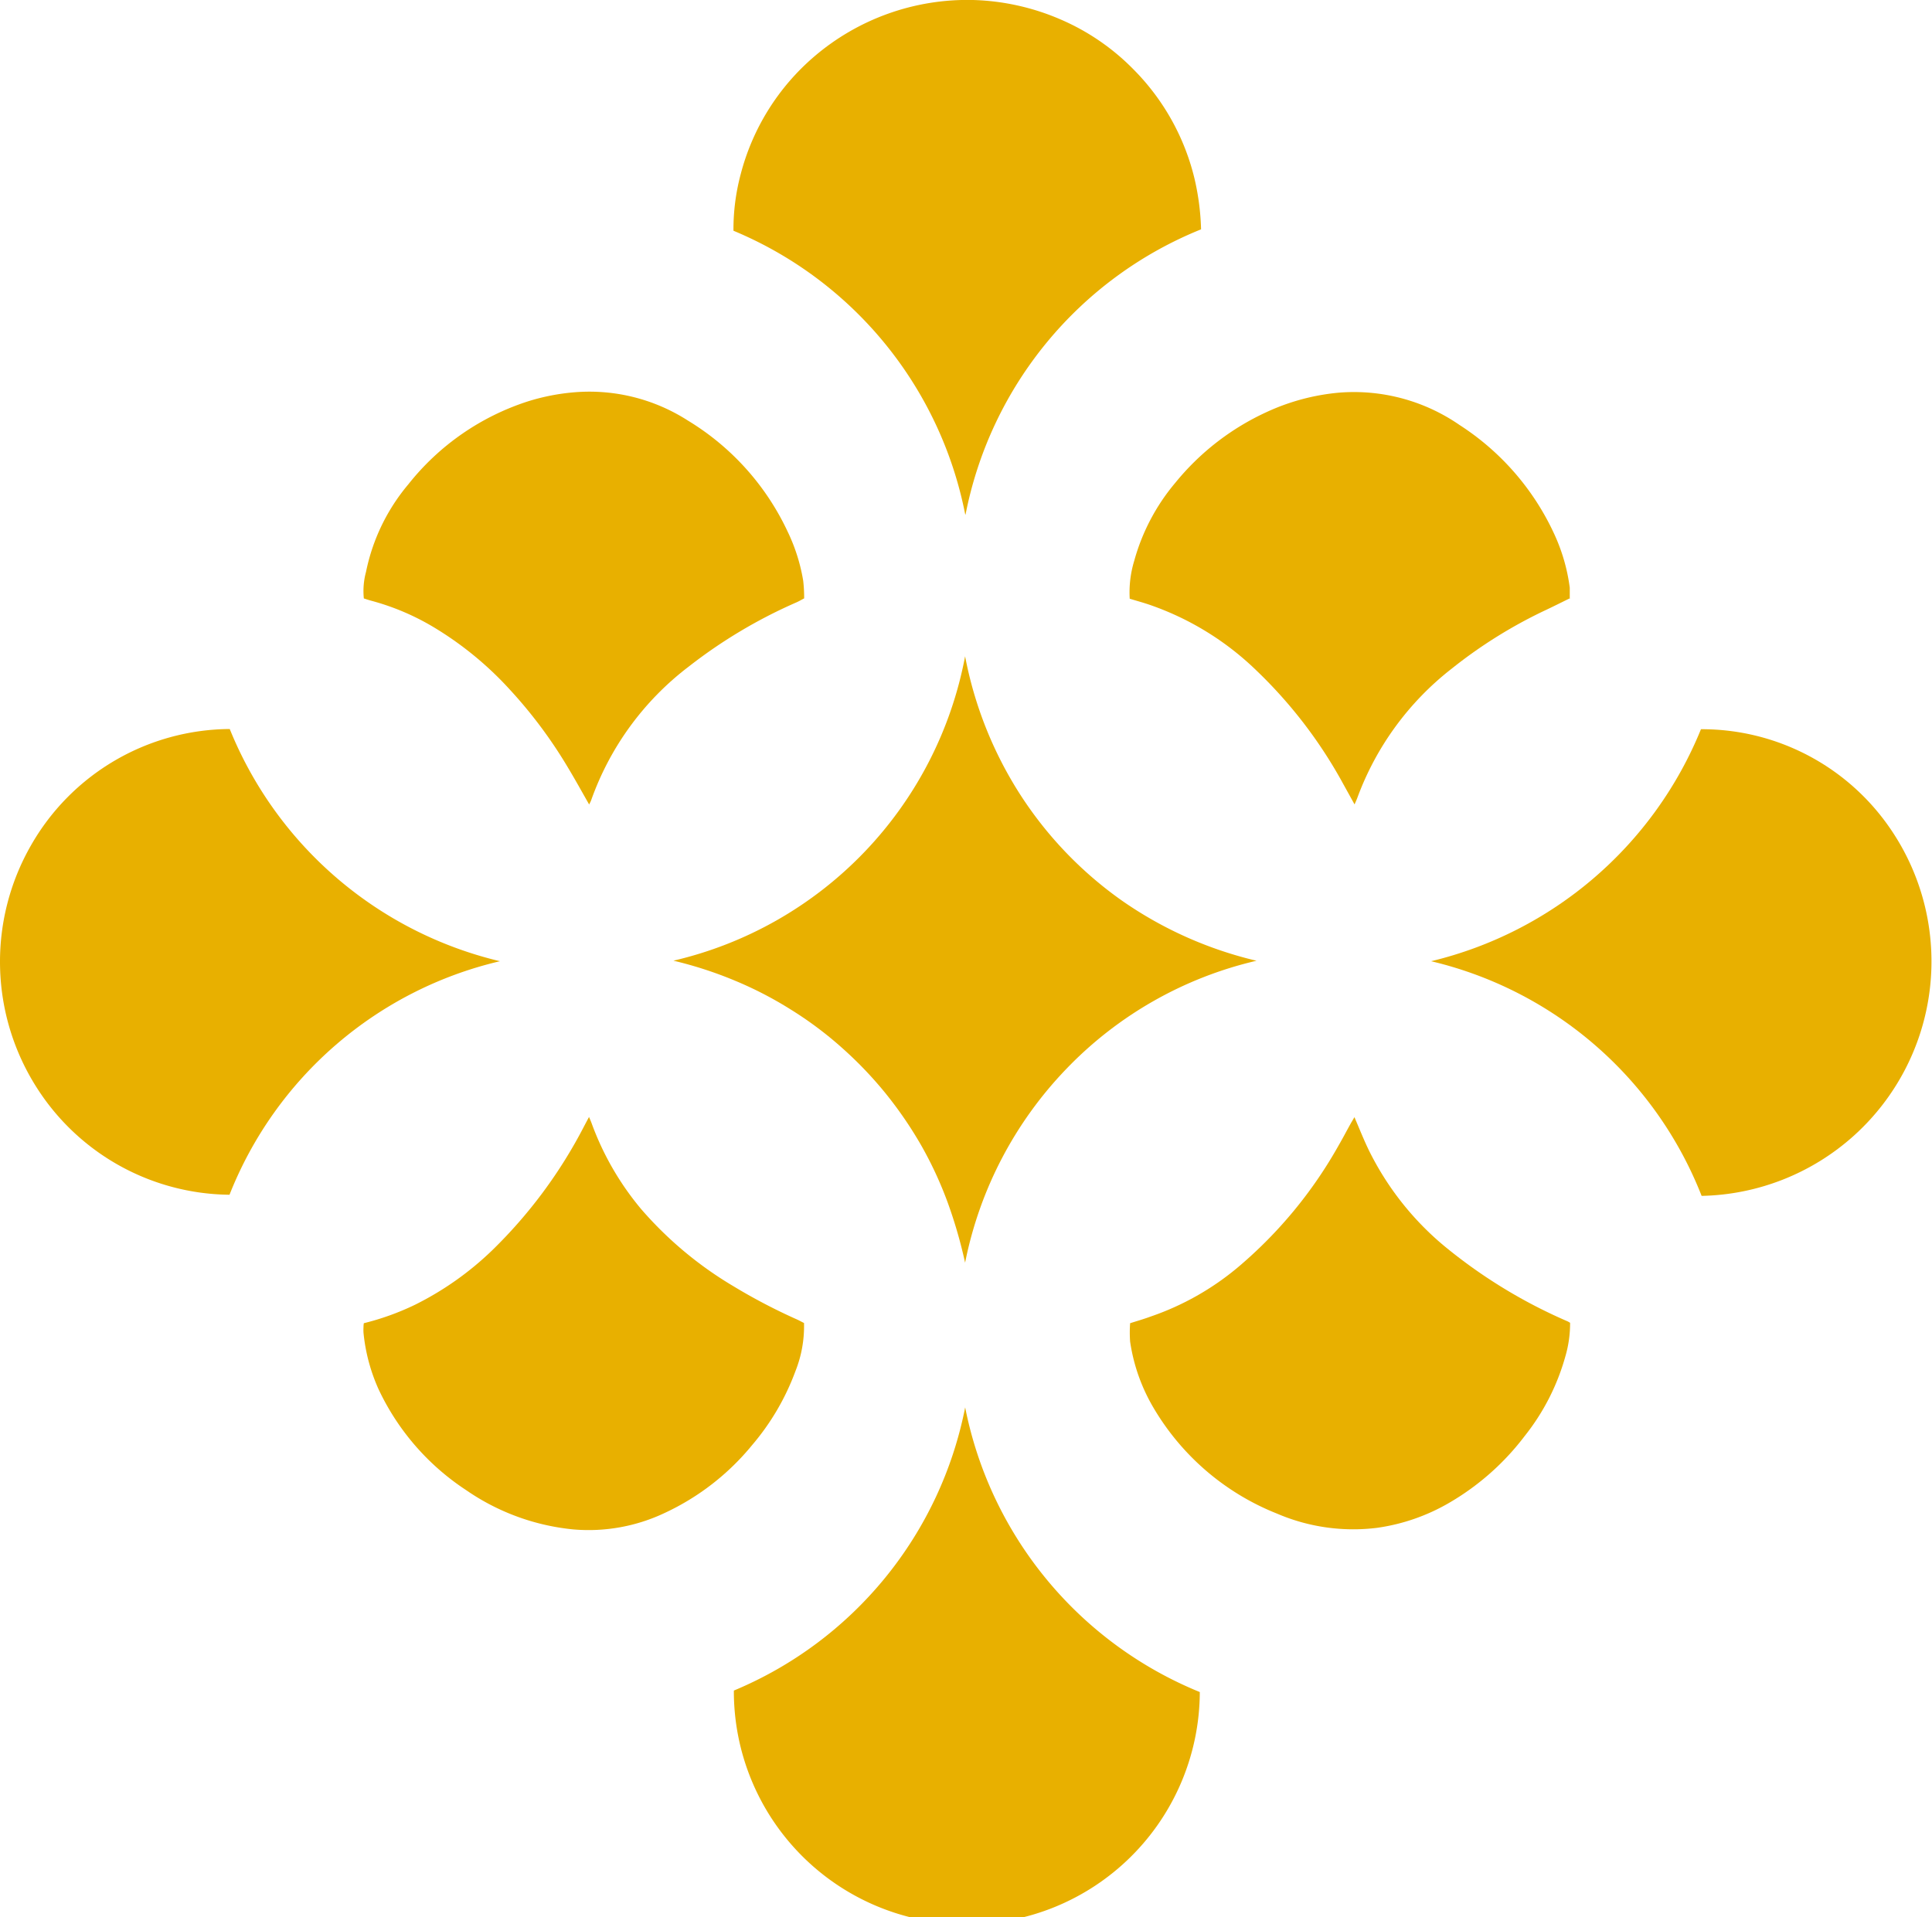 <svg id="Composant_95_2" data-name="Composant 95 – 2" xmlns="http://www.w3.org/2000/svg" xmlns:xlink="http://www.w3.org/1999/xlink" width="29.025" height="28.807" viewBox="0 0 29.025 28.807">
  <defs>
    <clipPath id="clip-path">
      <rect id="Rectangle_188" data-name="Rectangle 188" width="29.025" height="28.807" fill="#E8B000"/>
    </clipPath>
  </defs>
  <g id="Groupe_342" data-name="Groupe 342">

    <g id="Groupe_538" data-name="Groupe 538">
      <g id="Groupe_306" data-name="Groupe 306" clip-path="url(#clip-path)">
        <path id="Tracé_20" data-name="Tracé 20" d="M42.482,7.731A5.833,5.833,0,0,0,39,3.467a3.215,3.215,0,0,1,.107-.843A3.477,3.477,0,0,1,40.214.849,3.539,3.539,0,0,1,42.6,0,3.552,3.552,0,0,1,43.9.286a3.434,3.434,0,0,1,1.112.759,3.483,3.483,0,0,1,.913,1.633,3.765,3.765,0,0,1,.1.768,5.825,5.825,0,0,0-3.538,4.284" transform="translate(-27.981 0)" fill="#E8B000"/>
        <path id="Tracé_21" data-name="Tracé 21" d="M76.1,42.26a5.851,5.851,0,0,0,4.054-3.486A3.43,3.43,0,0,1,83.02,40.3a3.524,3.524,0,0,1-2.856,5.486A5.8,5.8,0,0,0,76.1,42.26" transform="translate(-54.6 -27.817)" fill="#E8B000"/>
        <path id="Tracé_22" data-name="Tracé 22" d="M3.451,38.769a5.838,5.838,0,0,0,4.06,3.49,5.786,5.786,0,0,0-4.063,3.509,3.473,3.473,0,0,1-2.89-1.6,3.517,3.517,0,0,1-.094-3.647,3.461,3.461,0,0,1,2.988-1.751" transform="translate(0 -27.816)" fill="#E8B000"/>
        <path id="Tracé_23" data-name="Tracé 23" d="M46.03,79.139a3.5,3.5,0,0,1-7-.022,5.825,5.825,0,0,0,3.475-4.255,5.839,5.839,0,0,0,3.524,4.277" transform="translate(-28.005 -53.715)" fill="#E8B000"/>
        <path id="Tracé_24" data-name="Tracé 24" d="M40.2,34.908a5.874,5.874,0,0,0,.826,2.075,5.784,5.784,0,0,0,1.535,1.6,5.9,5.9,0,0,0,2.017.9,5.775,5.775,0,0,0-2.856,1.624A5.835,5.835,0,0,0,40.2,44.02a7.115,7.115,0,0,0-.26-.9,5.716,5.716,0,0,0-.4-.864A6.007,6.007,0,0,0,39,41.469a5.845,5.845,0,0,0-.659-.686,5.506,5.506,0,0,0-.76-.567,5.628,5.628,0,0,0-.839-.434,5.939,5.939,0,0,0-.924-.3A5.793,5.793,0,0,0,40.2,34.908" transform="translate(-25.701 -25.047)" fill="#E8B000"/>
        <path id="Tracé_25" data-name="Tracé 25" d="M25.95,23.931c-.042.023-.077.043-.114.06a7.513,7.513,0,0,0-1.623.967,4.344,4.344,0,0,0-1.465,2.006c-.007.021-.019.041-.031.066-.109-.191-.213-.38-.324-.564a7.006,7.006,0,0,0-.861-1.155,5.094,5.094,0,0,0-1.161-.951,3.667,3.667,0,0,0-.929-.392c-.034-.009-.068-.021-.11-.034a1.1,1.1,0,0,1,.033-.4A2.952,2.952,0,0,1,20,22.22a3.764,3.764,0,0,1,1.8-1.248,3.21,3.21,0,0,1,.7-.136,2.738,2.738,0,0,1,1.7.425A3.865,3.865,0,0,1,25.7,22.932a2.716,2.716,0,0,1,.233.738,2.244,2.244,0,0,1,.014.26" transform="translate(-13.866 -14.942)" fill="#E8B000"/>
        <path id="Tracé_26" data-name="Tracé 26" d="M19.336,62.511a3.951,3.951,0,0,0,.768-.277,4.633,4.633,0,0,0,1.158-.817,7.218,7.218,0,0,0,1.387-1.875l.069-.13c.017.041.03.069.041.1a4.29,4.29,0,0,0,.747,1.29,5.625,5.625,0,0,0,1.379,1.152,8.679,8.679,0,0,0,.955.5c.036.016.071.036.108.054a1.825,1.825,0,0,1-.129.724,3.66,3.66,0,0,1-.651,1.111,3.726,3.726,0,0,1-1.306,1.016,2.668,2.668,0,0,1-1.376.251,3.412,3.412,0,0,1-1.616-.592,3.684,3.684,0,0,1-1.312-1.511,2.7,2.7,0,0,1-.228-.852.669.669,0,0,1,0-.082c0-.018,0-.036.006-.065" transform="translate(-13.869 -42.629)" fill="#E8B000"/>
        <path id="Tracé_27" data-name="Tracé 27" d="M66.684,23.931c-.116.057-.228.113-.341.167a7.142,7.142,0,0,0-1.435.89,4.37,4.37,0,0,0-1.42,1.942c-.01.028-.023.055-.042.1l-.171-.309a6.979,6.979,0,0,0-1.3-1.7,4.333,4.333,0,0,0-1.636-1c-.089-.029-.179-.054-.271-.082a1.631,1.631,0,0,1,.068-.57,3.091,3.091,0,0,1,.618-1.173,3.817,3.817,0,0,1,1.372-1.062,3.288,3.288,0,0,1,1.086-.291,2.79,2.79,0,0,1,1.813.487,3.874,3.874,0,0,1,1.424,1.644,2.767,2.767,0,0,1,.23.8c0,.023,0,.045,0,.068s0,.063,0,.1" transform="translate(-43.096 -14.943)" fill="#E8B000"/>
        <path id="Tracé_28" data-name="Tracé 28" d="M60.082,62.541c.1-.032.206-.062.308-.1a4.11,4.11,0,0,0,1.322-.748,6.648,6.648,0,0,0,1.506-1.827c.062-.106.118-.215.178-.322.017-.031.036-.06.058-.1.075.174.141.342.218.5a4.4,4.4,0,0,0,1.118,1.425,7.728,7.728,0,0,0,1.863,1.142c.012.005.023.012.041.023a1.764,1.764,0,0,1-.072.508,3.368,3.368,0,0,1-.61,1.193,3.849,3.849,0,0,1-1.119.995,2.971,2.971,0,0,1-1.1.385,2.9,2.9,0,0,1-1.5-.213A3.765,3.765,0,0,1,60.429,63.8a2.732,2.732,0,0,1-.345-.984,1.913,1.913,0,0,1,0-.273" transform="translate(-43.106 -42.658)" fill="#E8B000"/>
      </g>
    </g>
  </g>
</svg>
